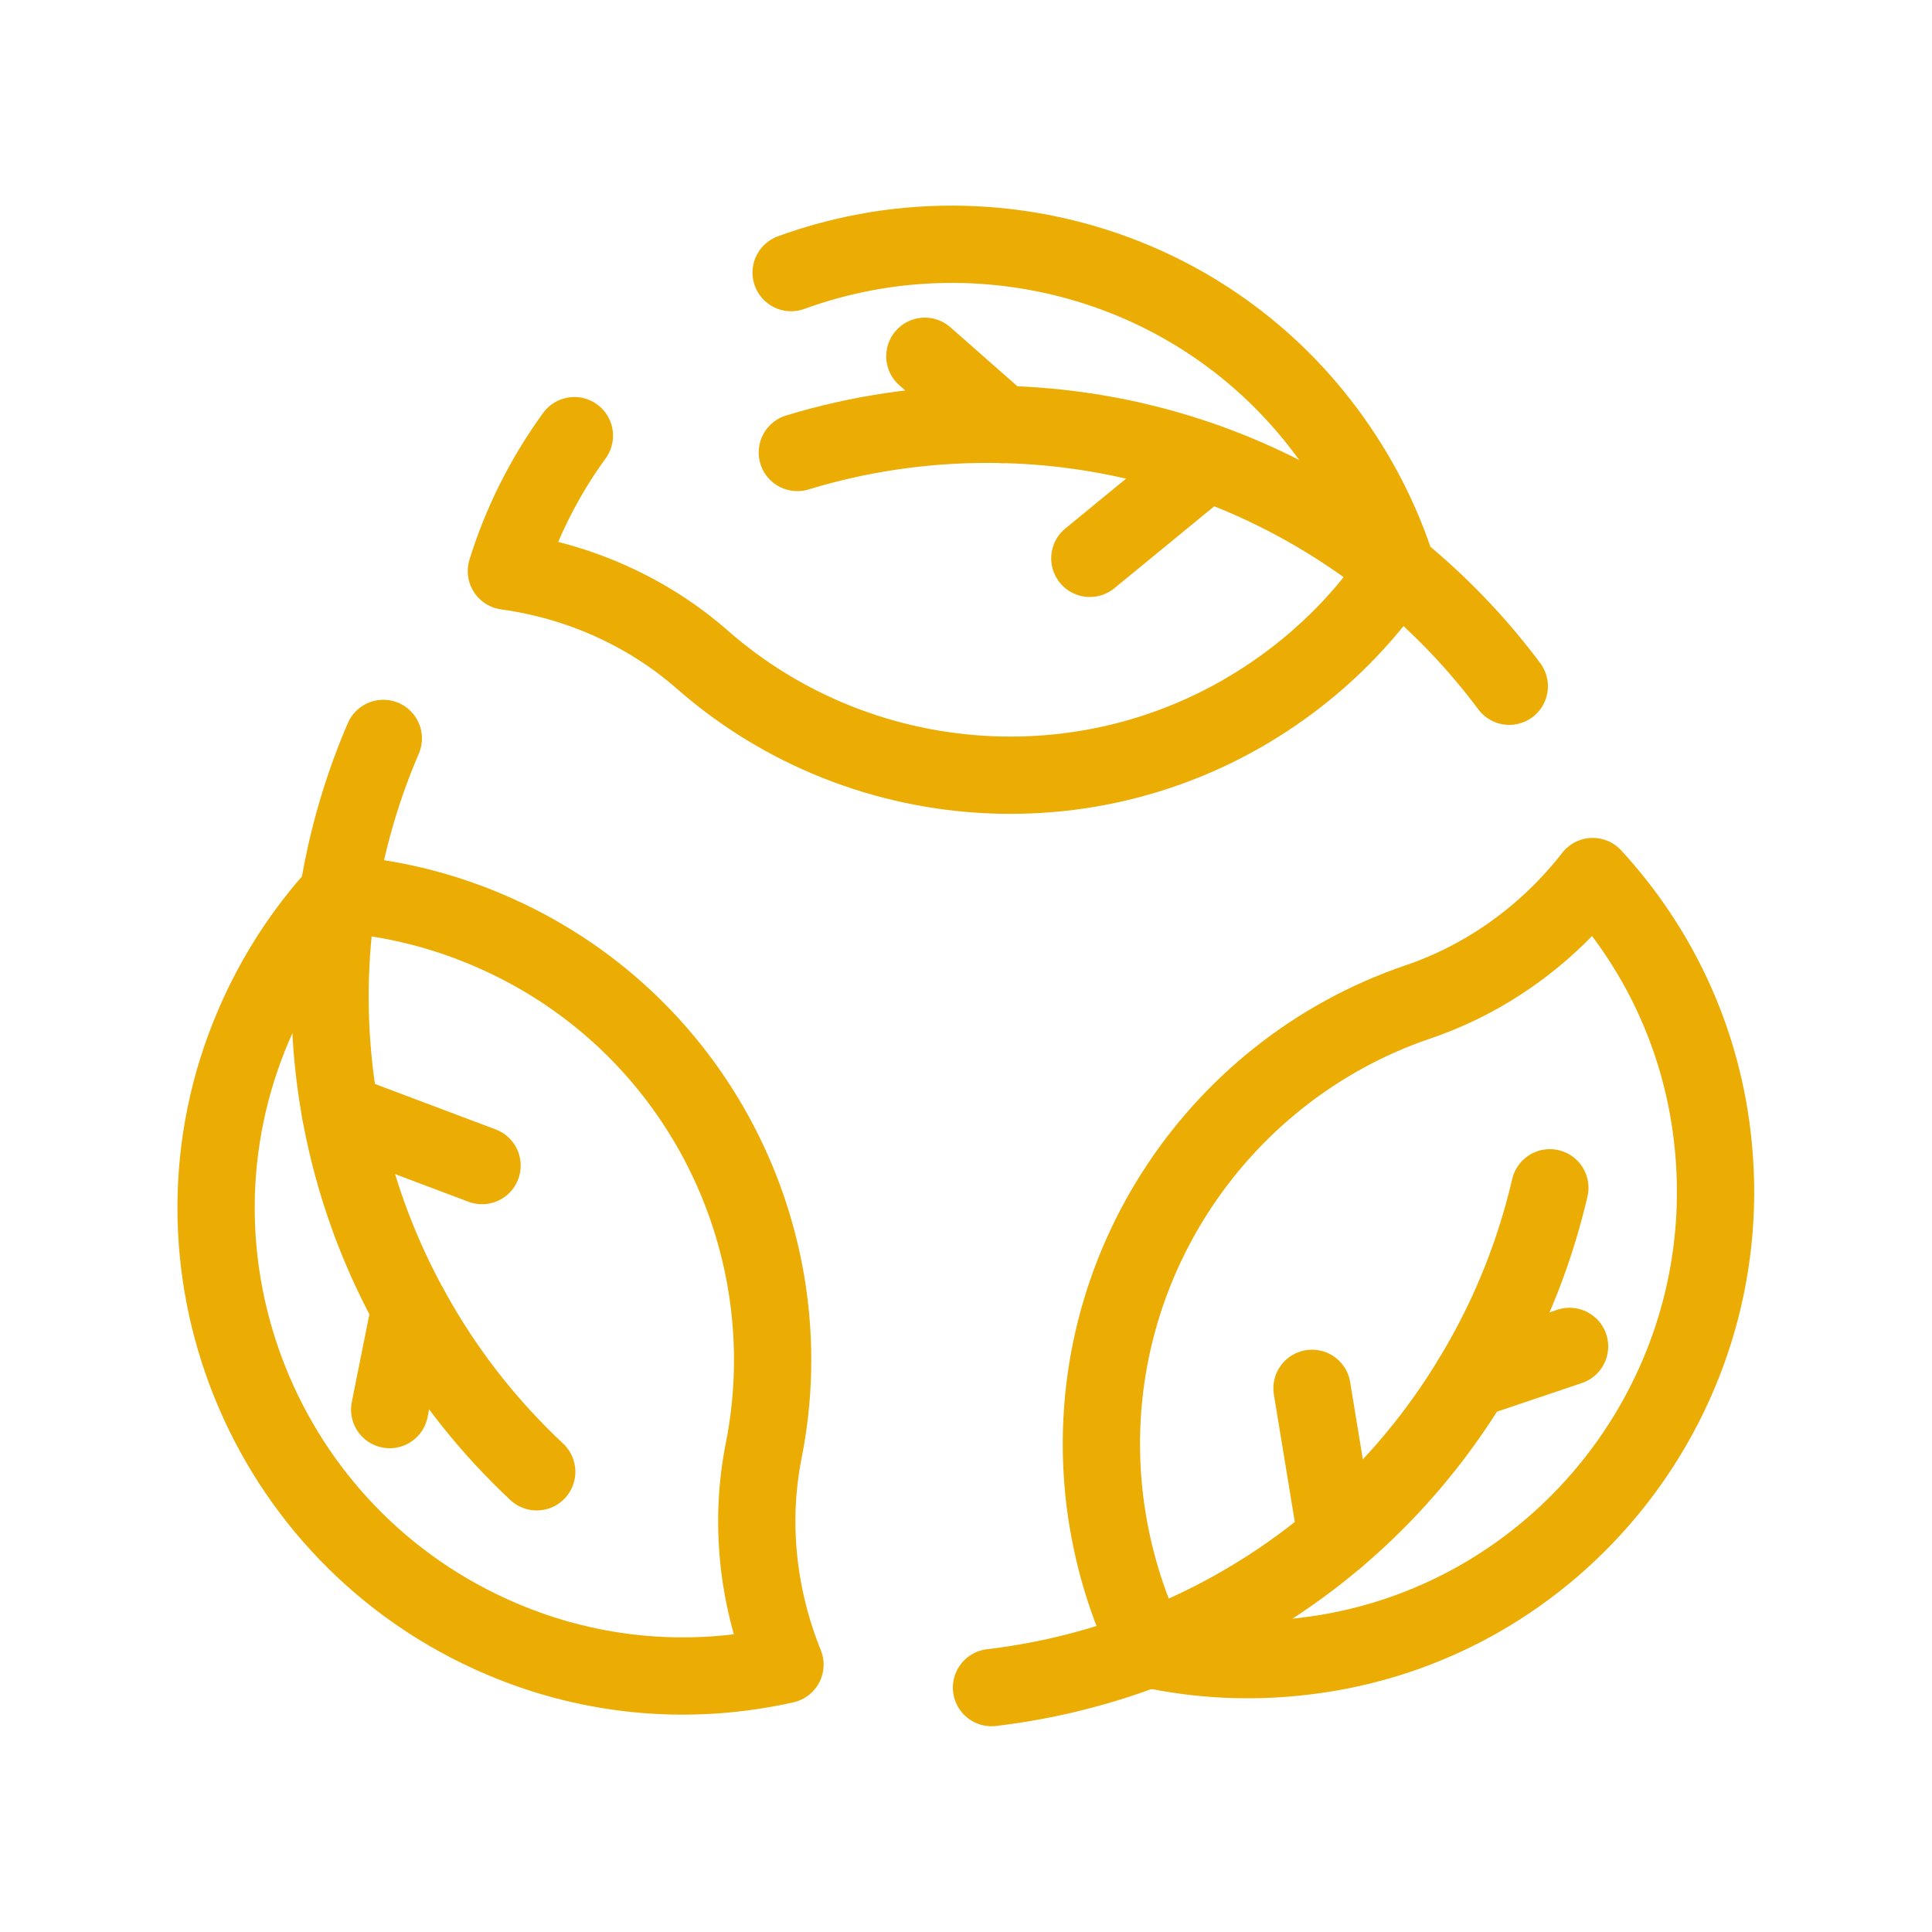 <svg xmlns="http://www.w3.org/2000/svg" viewBox="0 0 100 100" fill="none">
  <g clip-path="url(#clip)">
    <path d="M29.73 22.55C28.16 24.71 26.98 27.08 26.21 29.56C29.96 30.08 33.51 31.65 36.36 34.15C44.79 41.54 57.53 42.27 66.84 35.25C69.03 33.6 70.87 31.64 72.32 29.48C71.53 26.98 70.3 24.56 68.64 22.33C62.13 13.59 50.76 10.53 40.95 14.11" stroke="#EBAD04" stroke-width="4" stroke-linejoin="round" stroke-linecap="round"/>
    <path d="M78.12 35.52C71.98 27.29 62.17 21.96 51.11 21.96C47.69 21.96 44.38 22.47 41.27 23.42" stroke="#EBAD04" stroke-width="4" stroke-linejoin="round" stroke-linecap="round"/>
    <path d="M56.41 28.9L62.47 23.93" stroke="#EBAD04" stroke-width="4" stroke-linejoin="round" stroke-linecap="round"/>
    <path d="M51.88 21.97L47.87 18.44" stroke="#EBAD04" stroke-width="4" stroke-linejoin="round" stroke-linecap="round"/>
    <path d="M40.63 86.16C39.21 82.65 38.79 78.79 39.53 75.08C41.72 64.07 35.98 52.68 25.24 48.13C22.71 47.05 20.1 46.45 17.51 46.26C15.73 48.21 14.25 50.47 13.15 53.02C7.87 65.26 13.59 79.55 25.94 84.82C30.76 86.88 35.88 87.23 40.63 86.16Z" stroke="#EBAD04" stroke-width="4" stroke-linejoin="round"/>
    <path d="M19.84 38.22C15.78 47.65 16.07 58.82 21.6 68.39C23.31 71.36 25.41 73.96 27.78 76.18" stroke="#EBAD04" stroke-width="4" stroke-linejoin="round" stroke-linecap="round"/>
    <path d="M24.95 60.33L17.62 57.57" stroke="#EBAD04" stroke-width="4" stroke-linejoin="round" stroke-linecap="round"/>
    <path d="M21.22 67.72L20.17 72.96" stroke="#EBAD04" stroke-width="4" stroke-linejoin="round" stroke-linecap="round"/>
    <path d="M82.44 45.37C80.11 48.36 76.98 50.64 73.39 51.86C62.77 55.47 55.77 66.14 57.19 77.71C57.53 80.44 58.31 83.01 59.45 85.35C62.02 85.91 64.72 86.06 67.48 85.73C80.71 84.19 90.23 72.09 88.62 58.76C88 53.56 85.74 48.95 82.44 45.37Z" stroke="#EBAD04" stroke-width="4" stroke-linejoin="round"/>
    <path d="M51.32 87.35C61.52 86.14 71.04 80.31 76.56 70.73C78.28 67.77 79.48 64.65 80.22 61.48" stroke="#EBAD04" stroke-width="4" stroke-linejoin="round" stroke-linecap="round"/>
    <path d="M67.91 71.86L69.18 79.59" stroke="#EBAD04" stroke-width="4" stroke-linejoin="round" stroke-linecap="round"/>
    <path d="M76.17 71.4L81.24 69.69" stroke="#EBAD04" stroke-width="4" stroke-linejoin="round" stroke-linecap="round"/>
  </g>
  <defs>
    <clipPath id="clip">
      <rect width="99" height="99" rx="0.5" transform="translate(0.5 0.5)" fill="white"/>
    </clipPath>
  </defs>
</svg>
